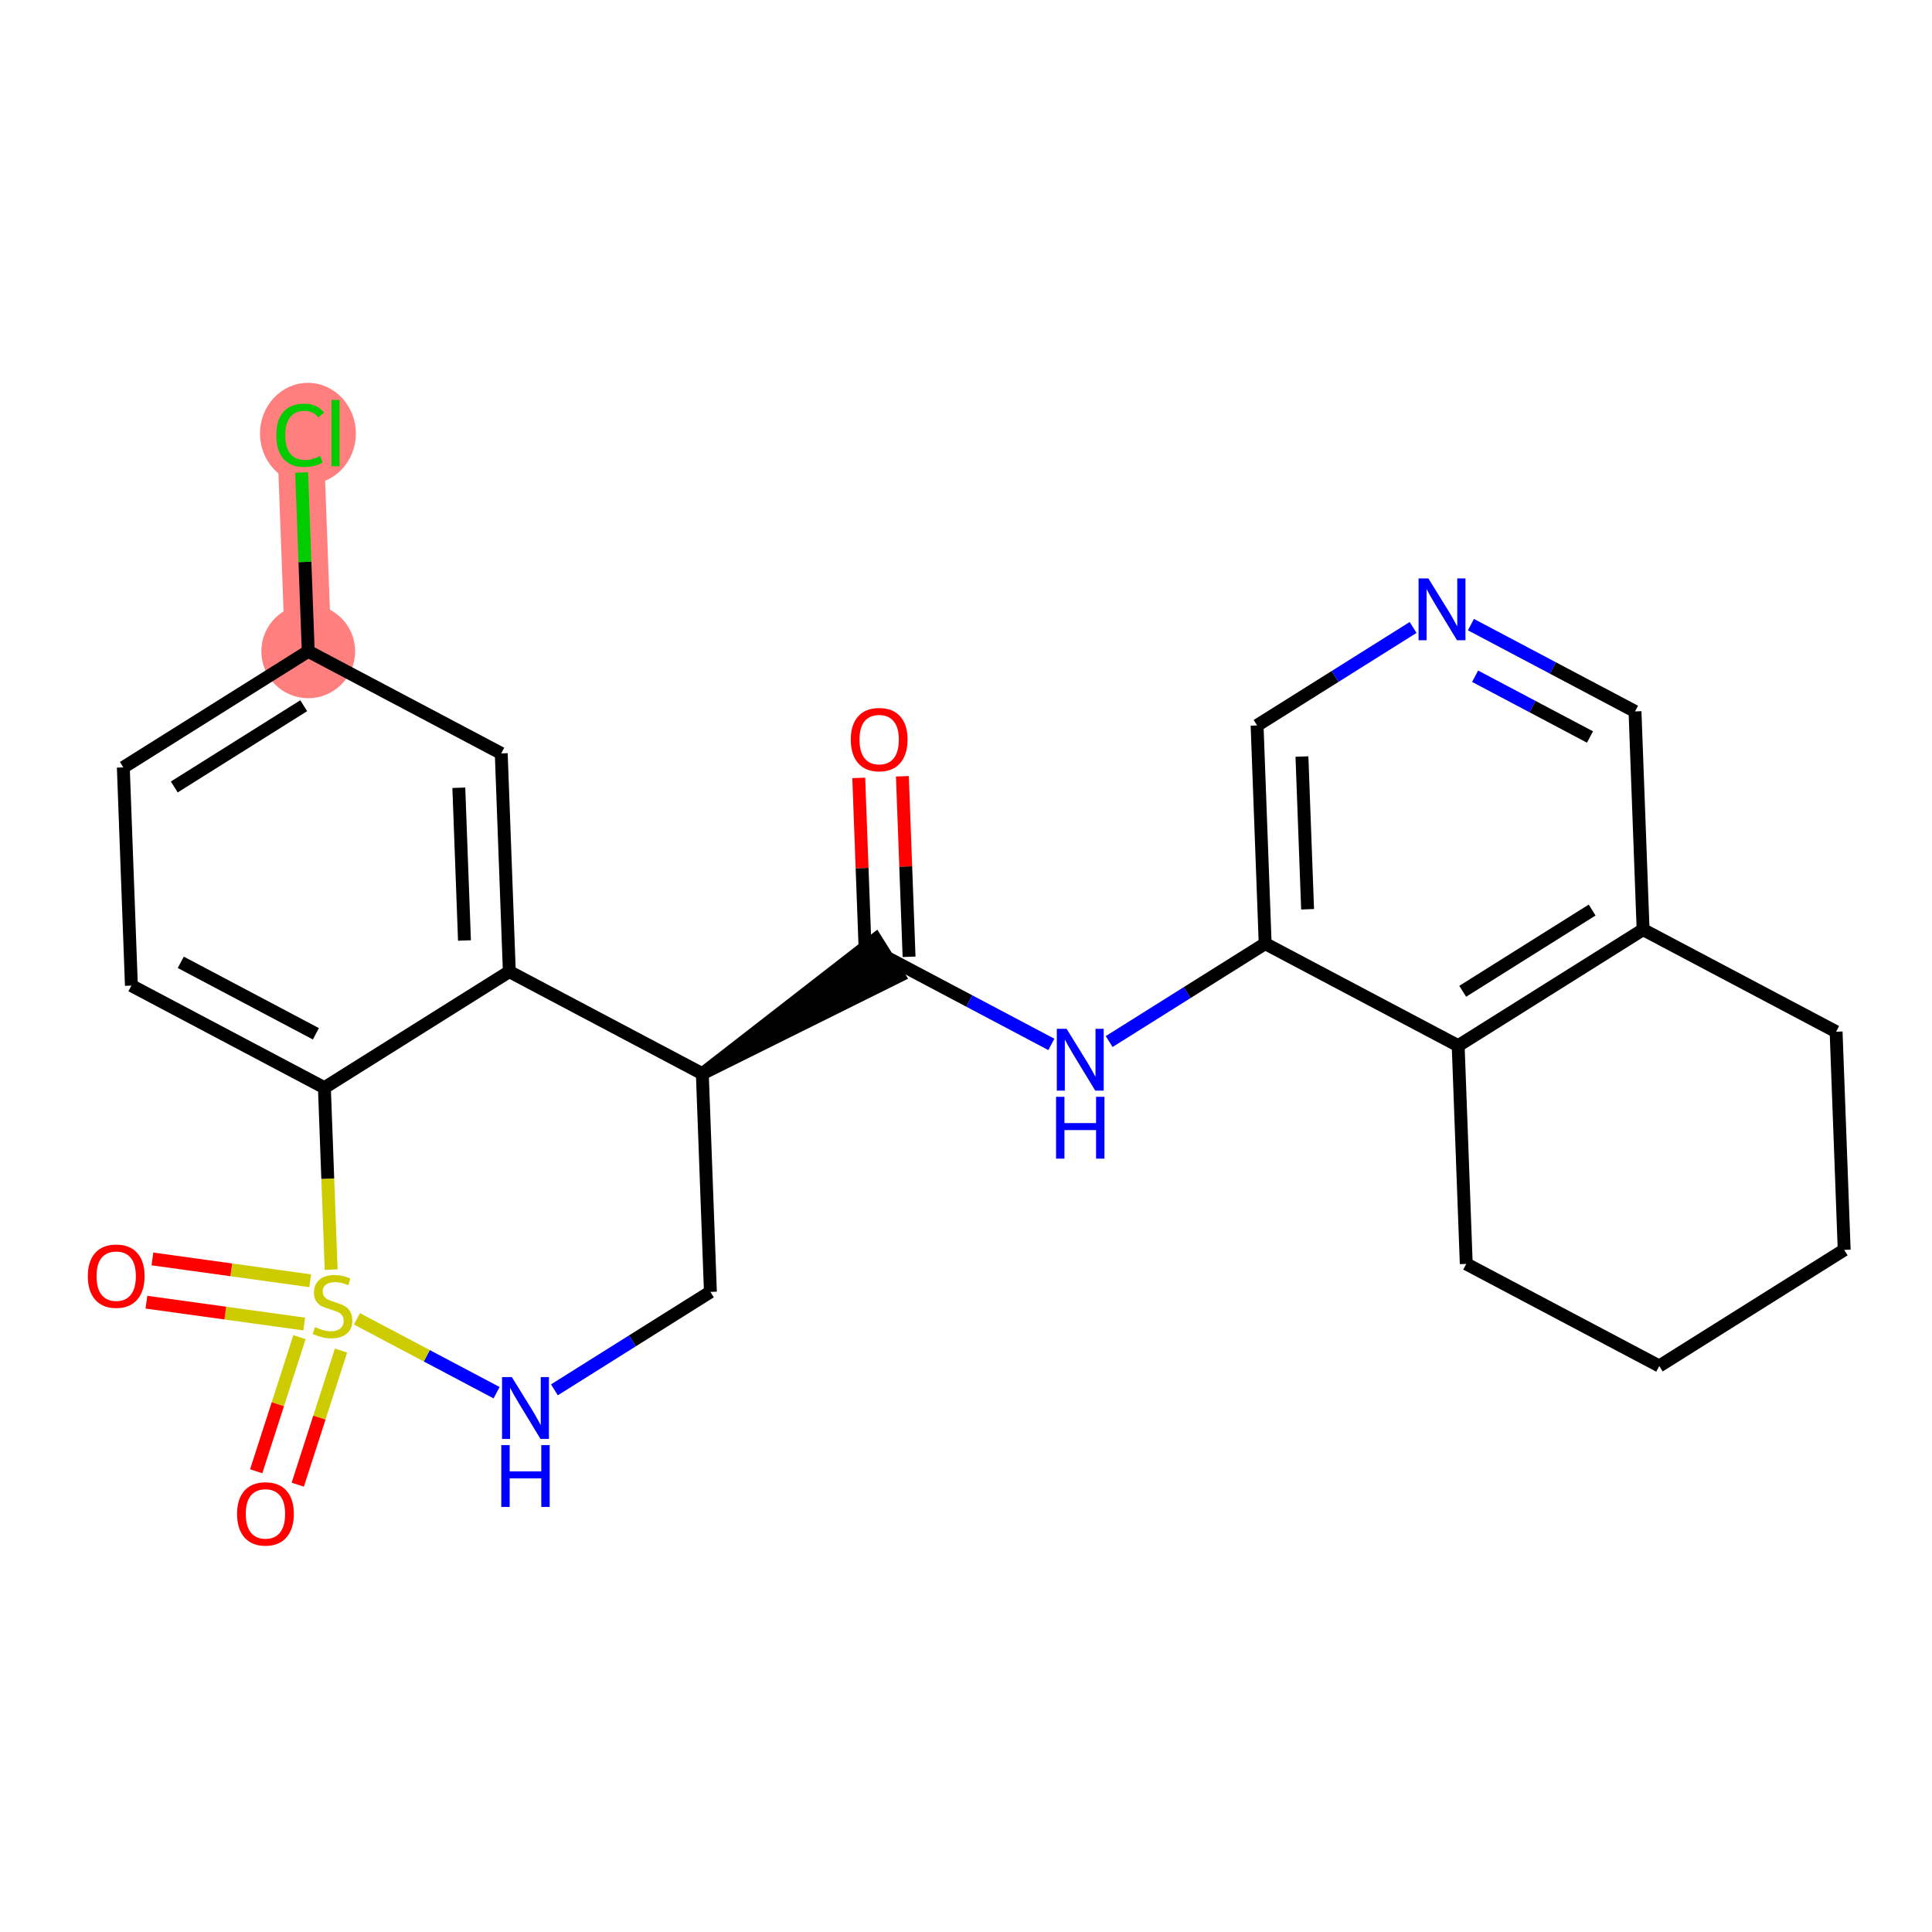 <?xml version='1.0' encoding='iso-8859-1'?>
<svg version='1.1' baseProfile='full'
              xmlns='http://www.w3.org/2000/svg'
                      xmlns:rdkit='http://www.rdkit.org/xml'
                      xmlns:xlink='http://www.w3.org/1999/xlink'
                  xml:space='preserve'
width='300px' height='300px' viewBox='0 0 300 300'>
<!-- END OF HEADER -->
<rect style='opacity:1.0;fill:#FFFFFF;stroke:none' width='300' height='300' x='0' y='0'> </rect>
<rect style='opacity:1.0;fill:#FFFFFF;stroke:none' width='300' height='300' x='0' y='0'> </rect>
<path d='M 47.863,101.135 L 46.608,67.254' style='fill:none;fill-rule:evenodd;stroke:#FF7F7F;stroke-width:7.2px;stroke-linecap:butt;stroke-linejoin:miter;stroke-opacity:1' />
<ellipse cx='47.863' cy='101.135' rx='6.781' ry='6.781'  style='fill:#FF7F7F;fill-rule:evenodd;stroke:#FF7F7F;stroke-width:1.0px;stroke-linecap:butt;stroke-linejoin:miter;stroke-opacity:1' />
<ellipse cx='47.815' cy='67.315' rx='6.943' ry='7.365'  style='fill:#FF7F7F;fill-rule:evenodd;stroke:#FF7F7F;stroke-width:1.0px;stroke-linecap:butt;stroke-linejoin:miter;stroke-opacity:1' />
<path class='bond-0 atom-0 atom-1' d='M 133.345,120.793 L 133.864,134.807' style='fill:none;fill-rule:evenodd;stroke:#FF0000;stroke-width:2.0px;stroke-linecap:butt;stroke-linejoin:miter;stroke-opacity:1' />
<path class='bond-0 atom-0 atom-1' d='M 133.864,134.807 L 134.383,148.822' style='fill:none;fill-rule:evenodd;stroke:#000000;stroke-width:2.0px;stroke-linecap:butt;stroke-linejoin:miter;stroke-opacity:1' />
<path class='bond-0 atom-0 atom-1' d='M 140.122,120.542 L 140.641,134.556' style='fill:none;fill-rule:evenodd;stroke:#FF0000;stroke-width:2.0px;stroke-linecap:butt;stroke-linejoin:miter;stroke-opacity:1' />
<path class='bond-0 atom-0 atom-1' d='M 140.641,134.556 L 141.16,148.571' style='fill:none;fill-rule:evenodd;stroke:#000000;stroke-width:2.0px;stroke-linecap:butt;stroke-linejoin:miter;stroke-opacity:1' />
<path class='bond-1 atom-1 atom-2' d='M 137.772,148.696 L 150.512,155.436' style='fill:none;fill-rule:evenodd;stroke:#000000;stroke-width:2.0px;stroke-linecap:butt;stroke-linejoin:miter;stroke-opacity:1' />
<path class='bond-1 atom-1 atom-2' d='M 150.512,155.436 L 163.252,162.175' style='fill:none;fill-rule:evenodd;stroke:#0000FF;stroke-width:2.0px;stroke-linecap:butt;stroke-linejoin:miter;stroke-opacity:1' />
<path class='bond-12 atom-13 atom-1' d='M 109.057,166.724 L 139.574,151.568 L 135.969,145.825 Z' style='fill:#000000;fill-rule:evenodd;fill-opacity:1;stroke:#000000;stroke-width:2.0px;stroke-linecap:butt;stroke-linejoin:miter;stroke-opacity:1;' />
<path class='bond-2 atom-2 atom-3' d='M 172.23,161.732 L 184.343,154.127' style='fill:none;fill-rule:evenodd;stroke:#0000FF;stroke-width:2.0px;stroke-linecap:butt;stroke-linejoin:miter;stroke-opacity:1' />
<path class='bond-2 atom-2 atom-3' d='M 184.343,154.127 L 196.455,146.523' style='fill:none;fill-rule:evenodd;stroke:#000000;stroke-width:2.0px;stroke-linecap:butt;stroke-linejoin:miter;stroke-opacity:1' />
<path class='bond-3 atom-3 atom-4' d='M 196.455,146.523 L 195.2,112.642' style='fill:none;fill-rule:evenodd;stroke:#000000;stroke-width:2.0px;stroke-linecap:butt;stroke-linejoin:miter;stroke-opacity:1' />
<path class='bond-3 atom-3 atom-4' d='M 203.043,141.19 L 202.165,117.473' style='fill:none;fill-rule:evenodd;stroke:#000000;stroke-width:2.0px;stroke-linecap:butt;stroke-linejoin:miter;stroke-opacity:1' />
<path class='bond-25 atom-8 atom-3' d='M 226.425,162.376 L 196.455,146.523' style='fill:none;fill-rule:evenodd;stroke:#000000;stroke-width:2.0px;stroke-linecap:butt;stroke-linejoin:miter;stroke-opacity:1' />
<path class='bond-4 atom-4 atom-5' d='M 195.2,112.642 L 207.313,105.037' style='fill:none;fill-rule:evenodd;stroke:#000000;stroke-width:2.0px;stroke-linecap:butt;stroke-linejoin:miter;stroke-opacity:1' />
<path class='bond-4 atom-4 atom-5' d='M 207.313,105.037 L 219.426,97.432' style='fill:none;fill-rule:evenodd;stroke:#0000FF;stroke-width:2.0px;stroke-linecap:butt;stroke-linejoin:miter;stroke-opacity:1' />
<path class='bond-5 atom-5 atom-6' d='M 228.404,96.989 L 241.144,103.728' style='fill:none;fill-rule:evenodd;stroke:#0000FF;stroke-width:2.0px;stroke-linecap:butt;stroke-linejoin:miter;stroke-opacity:1' />
<path class='bond-5 atom-5 atom-6' d='M 241.144,103.728 L 253.884,110.468' style='fill:none;fill-rule:evenodd;stroke:#000000;stroke-width:2.0px;stroke-linecap:butt;stroke-linejoin:miter;stroke-opacity:1' />
<path class='bond-5 atom-5 atom-6' d='M 229.055,105.005 L 237.973,109.722' style='fill:none;fill-rule:evenodd;stroke:#0000FF;stroke-width:2.0px;stroke-linecap:butt;stroke-linejoin:miter;stroke-opacity:1' />
<path class='bond-5 atom-5 atom-6' d='M 237.973,109.722 L 246.892,114.44' style='fill:none;fill-rule:evenodd;stroke:#000000;stroke-width:2.0px;stroke-linecap:butt;stroke-linejoin:miter;stroke-opacity:1' />
<path class='bond-6 atom-6 atom-7' d='M 253.884,110.468 L 255.139,144.349' style='fill:none;fill-rule:evenodd;stroke:#000000;stroke-width:2.0px;stroke-linecap:butt;stroke-linejoin:miter;stroke-opacity:1' />
<path class='bond-7 atom-7 atom-8' d='M 255.139,144.349 L 226.425,162.376' style='fill:none;fill-rule:evenodd;stroke:#000000;stroke-width:2.0px;stroke-linecap:butt;stroke-linejoin:miter;stroke-opacity:1' />
<path class='bond-7 atom-7 atom-8' d='M 247.227,141.31 L 227.127,153.929' style='fill:none;fill-rule:evenodd;stroke:#000000;stroke-width:2.0px;stroke-linecap:butt;stroke-linejoin:miter;stroke-opacity:1' />
<path class='bond-27 atom-12 atom-7' d='M 285.109,160.203 L 255.139,144.349' style='fill:none;fill-rule:evenodd;stroke:#000000;stroke-width:2.0px;stroke-linecap:butt;stroke-linejoin:miter;stroke-opacity:1' />
<path class='bond-8 atom-8 atom-9' d='M 226.425,162.376 L 227.68,196.258' style='fill:none;fill-rule:evenodd;stroke:#000000;stroke-width:2.0px;stroke-linecap:butt;stroke-linejoin:miter;stroke-opacity:1' />
<path class='bond-9 atom-9 atom-10' d='M 227.68,196.258 L 257.649,212.111' style='fill:none;fill-rule:evenodd;stroke:#000000;stroke-width:2.0px;stroke-linecap:butt;stroke-linejoin:miter;stroke-opacity:1' />
<path class='bond-10 atom-10 atom-11' d='M 257.649,212.111 L 286.364,194.084' style='fill:none;fill-rule:evenodd;stroke:#000000;stroke-width:2.0px;stroke-linecap:butt;stroke-linejoin:miter;stroke-opacity:1' />
<path class='bond-11 atom-11 atom-12' d='M 286.364,194.084 L 285.109,160.203' style='fill:none;fill-rule:evenodd;stroke:#000000;stroke-width:2.0px;stroke-linecap:butt;stroke-linejoin:miter;stroke-opacity:1' />
<path class='bond-13 atom-13 atom-14' d='M 109.057,166.724 L 110.312,200.605' style='fill:none;fill-rule:evenodd;stroke:#000000;stroke-width:2.0px;stroke-linecap:butt;stroke-linejoin:miter;stroke-opacity:1' />
<path class='bond-26 atom-25 atom-13' d='M 79.088,150.87 L 109.057,166.724' style='fill:none;fill-rule:evenodd;stroke:#000000;stroke-width:2.0px;stroke-linecap:butt;stroke-linejoin:miter;stroke-opacity:1' />
<path class='bond-14 atom-14 atom-15' d='M 110.312,200.605 L 98.199,208.209' style='fill:none;fill-rule:evenodd;stroke:#000000;stroke-width:2.0px;stroke-linecap:butt;stroke-linejoin:miter;stroke-opacity:1' />
<path class='bond-14 atom-14 atom-15' d='M 98.199,208.209 L 86.087,215.814' style='fill:none;fill-rule:evenodd;stroke:#0000FF;stroke-width:2.0px;stroke-linecap:butt;stroke-linejoin:miter;stroke-opacity:1' />
<path class='bond-15 atom-15 atom-16' d='M 77.109,216.258 L 66.268,210.523' style='fill:none;fill-rule:evenodd;stroke:#0000FF;stroke-width:2.0px;stroke-linecap:butt;stroke-linejoin:miter;stroke-opacity:1' />
<path class='bond-15 atom-15 atom-16' d='M 66.268,210.523 L 55.427,204.788' style='fill:none;fill-rule:evenodd;stroke:#CCCC00;stroke-width:2.0px;stroke-linecap:butt;stroke-linejoin:miter;stroke-opacity:1' />
<path class='bond-16 atom-16 atom-17' d='M 48.167,198.877 L 35.916,197.181' style='fill:none;fill-rule:evenodd;stroke:#CCCC00;stroke-width:2.0px;stroke-linecap:butt;stroke-linejoin:miter;stroke-opacity:1' />
<path class='bond-16 atom-16 atom-17' d='M 35.916,197.181 L 23.665,195.486' style='fill:none;fill-rule:evenodd;stroke:#FF0000;stroke-width:2.0px;stroke-linecap:butt;stroke-linejoin:miter;stroke-opacity:1' />
<path class='bond-16 atom-16 atom-17' d='M 47.237,205.594 L 34.986,203.898' style='fill:none;fill-rule:evenodd;stroke:#CCCC00;stroke-width:2.0px;stroke-linecap:butt;stroke-linejoin:miter;stroke-opacity:1' />
<path class='bond-16 atom-16 atom-17' d='M 34.986,203.898 L 22.735,202.203' style='fill:none;fill-rule:evenodd;stroke:#FF0000;stroke-width:2.0px;stroke-linecap:butt;stroke-linejoin:miter;stroke-opacity:1' />
<path class='bond-17 atom-16 atom-18' d='M 46.501,207.63 L 43.142,218.043' style='fill:none;fill-rule:evenodd;stroke:#CCCC00;stroke-width:2.0px;stroke-linecap:butt;stroke-linejoin:miter;stroke-opacity:1' />
<path class='bond-17 atom-16 atom-18' d='M 43.142,218.043 L 39.782,228.457' style='fill:none;fill-rule:evenodd;stroke:#FF0000;stroke-width:2.0px;stroke-linecap:butt;stroke-linejoin:miter;stroke-opacity:1' />
<path class='bond-17 atom-16 atom-18' d='M 52.954,209.712 L 49.595,220.125' style='fill:none;fill-rule:evenodd;stroke:#CCCC00;stroke-width:2.0px;stroke-linecap:butt;stroke-linejoin:miter;stroke-opacity:1' />
<path class='bond-17 atom-16 atom-18' d='M 49.595,220.125 L 46.236,230.539' style='fill:none;fill-rule:evenodd;stroke:#FF0000;stroke-width:2.0px;stroke-linecap:butt;stroke-linejoin:miter;stroke-opacity:1' />
<path class='bond-18 atom-16 atom-19' d='M 51.419,197.144 L 50.896,183.02' style='fill:none;fill-rule:evenodd;stroke:#CCCC00;stroke-width:2.0px;stroke-linecap:butt;stroke-linejoin:miter;stroke-opacity:1' />
<path class='bond-18 atom-16 atom-19' d='M 50.896,183.02 L 50.373,168.897' style='fill:none;fill-rule:evenodd;stroke:#000000;stroke-width:2.0px;stroke-linecap:butt;stroke-linejoin:miter;stroke-opacity:1' />
<path class='bond-19 atom-19 atom-20' d='M 50.373,168.897 L 20.404,153.044' style='fill:none;fill-rule:evenodd;stroke:#000000;stroke-width:2.0px;stroke-linecap:butt;stroke-linejoin:miter;stroke-opacity:1' />
<path class='bond-19 atom-19 atom-20' d='M 49.049,160.525 L 28.07,149.428' style='fill:none;fill-rule:evenodd;stroke:#000000;stroke-width:2.0px;stroke-linecap:butt;stroke-linejoin:miter;stroke-opacity:1' />
<path class='bond-28 atom-25 atom-19' d='M 79.088,150.87 L 50.373,168.897' style='fill:none;fill-rule:evenodd;stroke:#000000;stroke-width:2.0px;stroke-linecap:butt;stroke-linejoin:miter;stroke-opacity:1' />
<path class='bond-20 atom-20 atom-21' d='M 20.404,153.044 L 19.149,119.162' style='fill:none;fill-rule:evenodd;stroke:#000000;stroke-width:2.0px;stroke-linecap:butt;stroke-linejoin:miter;stroke-opacity:1' />
<path class='bond-21 atom-21 atom-22' d='M 19.149,119.162 L 47.863,101.135' style='fill:none;fill-rule:evenodd;stroke:#000000;stroke-width:2.0px;stroke-linecap:butt;stroke-linejoin:miter;stroke-opacity:1' />
<path class='bond-21 atom-21 atom-22' d='M 27.062,122.201 L 47.162,109.582' style='fill:none;fill-rule:evenodd;stroke:#000000;stroke-width:2.0px;stroke-linecap:butt;stroke-linejoin:miter;stroke-opacity:1' />
<path class='bond-22 atom-22 atom-23' d='M 47.863,101.135 L 47.349,87.253' style='fill:none;fill-rule:evenodd;stroke:#000000;stroke-width:2.0px;stroke-linecap:butt;stroke-linejoin:miter;stroke-opacity:1' />
<path class='bond-22 atom-22 atom-23' d='M 47.349,87.253 L 46.835,73.37' style='fill:none;fill-rule:evenodd;stroke:#00CC00;stroke-width:2.0px;stroke-linecap:butt;stroke-linejoin:miter;stroke-opacity:1' />
<path class='bond-23 atom-22 atom-24' d='M 47.863,101.135 L 77.833,116.989' style='fill:none;fill-rule:evenodd;stroke:#000000;stroke-width:2.0px;stroke-linecap:butt;stroke-linejoin:miter;stroke-opacity:1' />
<path class='bond-24 atom-24 atom-25' d='M 77.833,116.989 L 79.088,150.87' style='fill:none;fill-rule:evenodd;stroke:#000000;stroke-width:2.0px;stroke-linecap:butt;stroke-linejoin:miter;stroke-opacity:1' />
<path class='bond-24 atom-24 atom-25' d='M 71.245,122.322 L 72.123,146.039' style='fill:none;fill-rule:evenodd;stroke:#000000;stroke-width:2.0px;stroke-linecap:butt;stroke-linejoin:miter;stroke-opacity:1' />
<path  class='atom-0' d='M 132.109 114.842
Q 132.109 112.537, 133.248 111.248
Q 134.387 109.96, 136.517 109.96
Q 138.646 109.96, 139.785 111.248
Q 140.924 112.537, 140.924 114.842
Q 140.924 117.175, 139.771 118.504
Q 138.619 119.819, 136.517 119.819
Q 134.401 119.819, 133.248 118.504
Q 132.109 117.188, 132.109 114.842
M 136.517 118.735
Q 137.981 118.735, 138.768 117.758
Q 139.568 116.768, 139.568 114.842
Q 139.568 112.957, 138.768 112.008
Q 137.981 111.045, 136.517 111.045
Q 135.052 111.045, 134.252 111.994
Q 133.465 112.944, 133.465 114.842
Q 133.465 116.782, 134.252 117.758
Q 135.052 118.735, 136.517 118.735
' fill='#FF0000'/>
<path  class='atom-2' d='M 165.619 159.749
L 168.765 164.835
Q 169.077 165.337, 169.579 166.245
Q 170.08 167.154, 170.108 167.208
L 170.108 159.749
L 171.382 159.749
L 171.382 169.351
L 170.067 169.351
L 166.69 163.791
Q 166.297 163.14, 165.876 162.394
Q 165.469 161.648, 165.347 161.417
L 165.347 169.351
L 164.1 169.351
L 164.1 159.749
L 165.619 159.749
' fill='#0000FF'/>
<path  class='atom-2' d='M 163.984 170.311
L 165.286 170.311
L 165.286 174.393
L 170.196 174.393
L 170.196 170.311
L 171.498 170.311
L 171.498 179.913
L 170.196 179.913
L 170.196 175.478
L 165.286 175.478
L 165.286 179.913
L 163.984 179.913
L 163.984 170.311
' fill='#0000FF'/>
<path  class='atom-5' d='M 221.793 89.813
L 224.939 94.899
Q 225.251 95.401, 225.753 96.309
Q 226.254 97.218, 226.281 97.272
L 226.281 89.813
L 227.556 89.813
L 227.556 99.415
L 226.241 99.415
L 222.864 93.855
Q 222.471 93.204, 222.05 92.458
Q 221.643 91.712, 221.521 91.481
L 221.521 99.415
L 220.274 99.415
L 220.274 89.813
L 221.793 89.813
' fill='#0000FF'/>
<path  class='atom-15' d='M 79.475 213.831
L 82.622 218.917
Q 82.933 219.419, 83.435 220.327
Q 83.937 221.236, 83.964 221.29
L 83.964 213.831
L 85.239 213.831
L 85.239 223.433
L 83.924 223.433
L 80.547 217.873
Q 80.153 217.222, 79.733 216.476
Q 79.326 215.73, 79.204 215.499
L 79.204 223.433
L 77.956 223.433
L 77.956 213.831
L 79.475 213.831
' fill='#0000FF'/>
<path  class='atom-15' d='M 77.841 224.393
L 79.143 224.393
L 79.143 228.475
L 84.052 228.475
L 84.052 224.393
L 85.354 224.393
L 85.354 233.995
L 84.052 233.995
L 84.052 229.56
L 79.143 229.56
L 79.143 233.995
L 77.841 233.995
L 77.841 224.393
' fill='#0000FF'/>
<path  class='atom-16' d='M 48.916 206.074
Q 49.024 206.115, 49.472 206.305
Q 49.919 206.494, 50.408 206.616
Q 50.91 206.725, 51.398 206.725
Q 52.306 206.725, 52.835 206.291
Q 53.364 205.843, 53.364 205.07
Q 53.364 204.542, 53.093 204.216
Q 52.835 203.891, 52.428 203.714
Q 52.022 203.538, 51.343 203.335
Q 50.489 203.077, 49.974 202.833
Q 49.472 202.589, 49.106 202.073
Q 48.753 201.558, 48.753 200.69
Q 48.753 199.483, 49.567 198.737
Q 50.394 197.991, 52.022 197.991
Q 53.134 197.991, 54.395 198.52
L 54.083 199.564
Q 52.93 199.09, 52.062 199.09
Q 51.127 199.09, 50.611 199.483
Q 50.096 199.863, 50.109 200.527
Q 50.109 201.043, 50.367 201.355
Q 50.638 201.666, 51.018 201.843
Q 51.411 202.019, 52.062 202.222
Q 52.93 202.494, 53.446 202.765
Q 53.961 203.036, 54.327 203.592
Q 54.707 204.135, 54.707 205.07
Q 54.707 206.399, 53.812 207.118
Q 52.93 207.823, 51.452 207.823
Q 50.598 207.823, 49.947 207.634
Q 49.309 207.457, 48.55 207.145
L 48.916 206.074
' fill='#CCCC00'/>
<path  class='atom-17' d='M 13.636 198.158
Q 13.636 195.853, 14.776 194.564
Q 15.915 193.276, 18.044 193.276
Q 20.173 193.276, 21.312 194.564
Q 22.451 195.853, 22.451 198.158
Q 22.451 200.491, 21.299 201.82
Q 20.146 203.135, 18.044 203.135
Q 15.928 203.135, 14.776 201.82
Q 13.636 200.504, 13.636 198.158
M 18.044 202.05
Q 19.509 202.05, 20.295 201.074
Q 21.095 200.084, 21.095 198.158
Q 21.095 196.273, 20.295 195.324
Q 19.509 194.361, 18.044 194.361
Q 16.579 194.361, 15.779 195.31
Q 14.992 196.259, 14.992 198.158
Q 14.992 200.097, 15.779 201.074
Q 16.579 202.05, 18.044 202.05
' fill='#FF0000'/>
<path  class='atom-18' d='M 36.812 235.073
Q 36.812 232.767, 37.951 231.479
Q 39.09 230.19, 41.219 230.19
Q 43.349 230.19, 44.488 231.479
Q 45.627 232.767, 45.627 235.073
Q 45.627 237.405, 44.474 238.734
Q 43.322 240.05, 41.219 240.05
Q 39.104 240.05, 37.951 238.734
Q 36.812 237.419, 36.812 235.073
M 41.219 238.965
Q 42.684 238.965, 43.471 237.988
Q 44.271 236.998, 44.271 235.073
Q 44.271 233.188, 43.471 232.238
Q 42.684 231.275, 41.219 231.275
Q 39.755 231.275, 38.955 232.225
Q 38.168 233.174, 38.168 235.073
Q 38.168 237.012, 38.955 237.988
Q 39.755 238.965, 41.219 238.965
' fill='#FF0000'/>
<path  class='atom-23' d='M 42.906 67.586
Q 42.906 65.199, 44.018 63.952
Q 45.144 62.69, 47.273 62.69
Q 49.253 62.69, 50.311 64.087
L 49.416 64.82
Q 48.643 63.803, 47.273 63.803
Q 45.822 63.803, 45.049 64.779
Q 44.289 65.742, 44.289 67.586
Q 44.289 69.485, 45.076 70.461
Q 45.876 71.438, 47.422 71.438
Q 48.48 71.438, 49.714 70.8
L 50.094 71.817
Q 49.592 72.143, 48.833 72.333
Q 48.073 72.523, 47.232 72.523
Q 45.144 72.523, 44.018 71.248
Q 42.906 69.973, 42.906 67.586
' fill='#00CC00'/>
<path  class='atom-23' d='M 51.477 62.107
L 52.725 62.107
L 52.725 72.401
L 51.477 72.401
L 51.477 62.107
' fill='#00CC00'/>
</svg>

